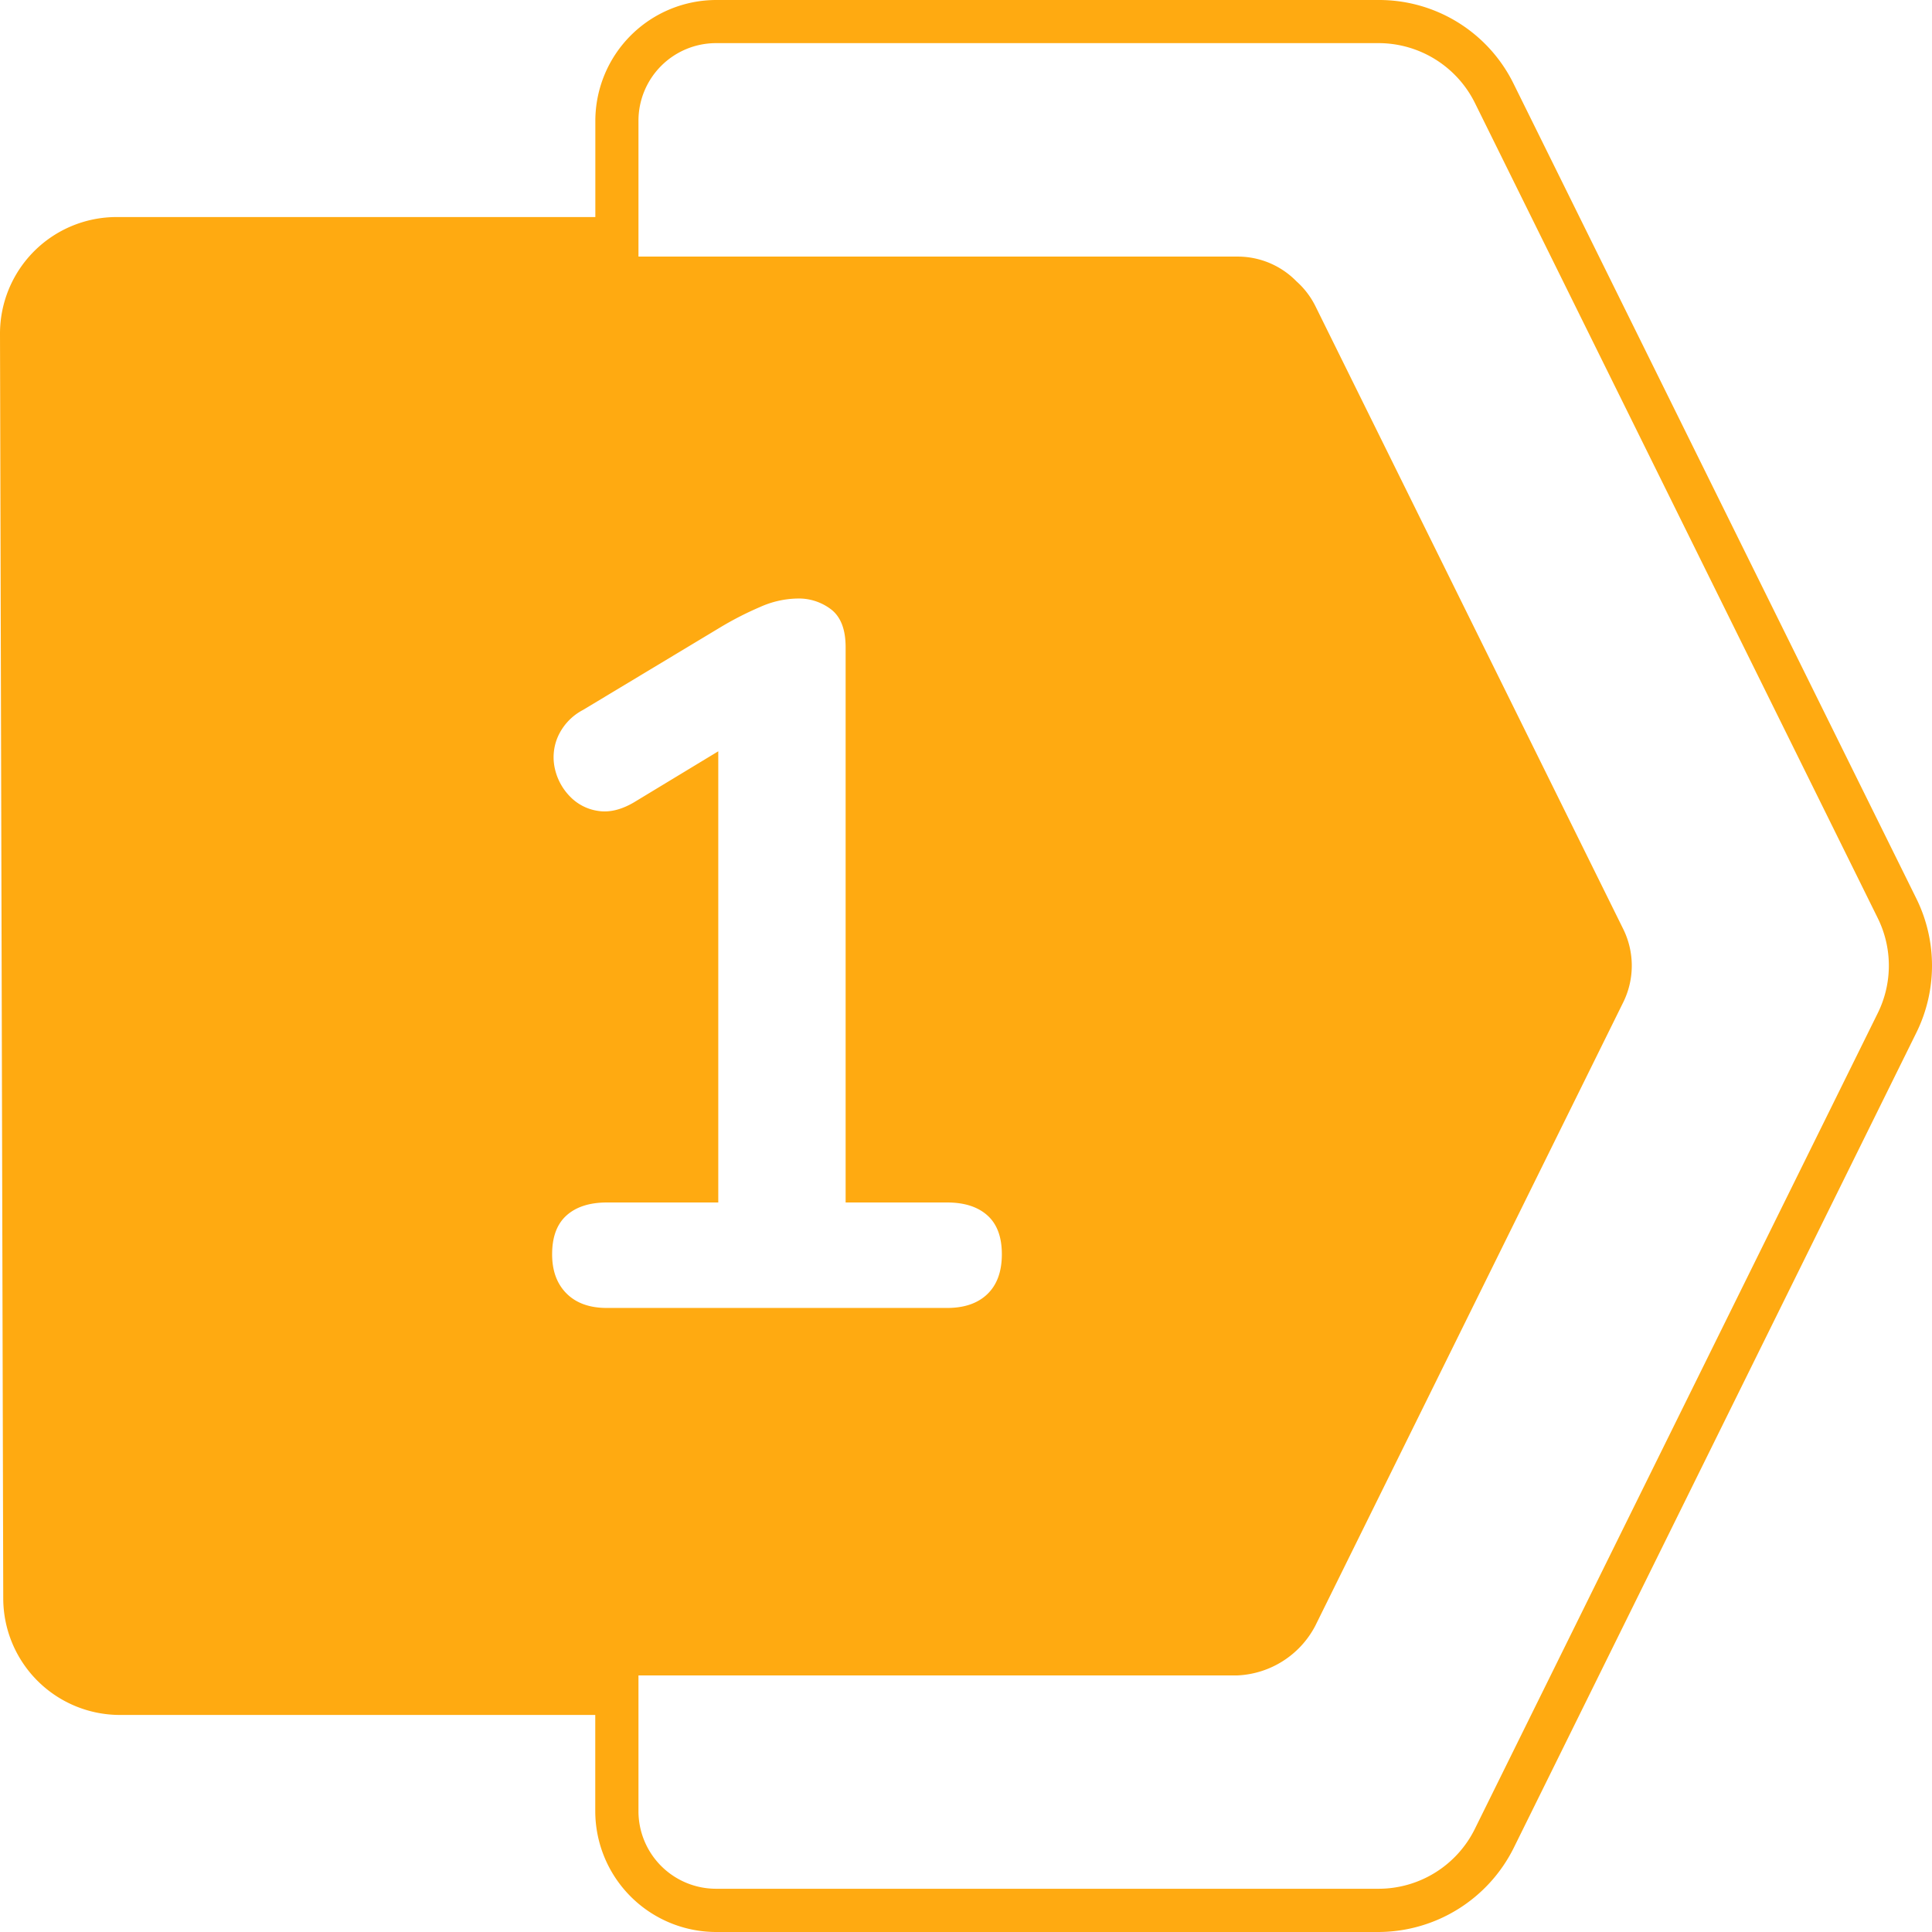<svg xmlns:dc="http://purl.org/dc/elements/1.1/" xmlns:cc="http://creativecommons.org/ns#" xmlns:rdf="http://www.w3.org/1999/02/22-rdf-syntax-ns#" xmlns:svg="http://www.w3.org/2000/svg" xmlns="http://www.w3.org/2000/svg" xmlns:sodipodi="http://sodipodi.sourceforge.net/DTD/sodipodi-0.dtd" xmlns:inkscape="http://www.inkscape.org/namespaces/inkscape" inkscape:version="1.0 (4035a4fb49, 2020-05-01)" sodipodi:docname="one-neu.svg" id="svg916" viewBox="0 0 512 512"><defs id="defs920"></defs><g style="fill:#ffaa11;fill-opacity:1" data-name="Layer 2" id="Layer_2"><g style="fill:#ffaa11;fill-opacity:1" data-name="Layer 1" id="Layer_1-2"><g style="fill:#ffaa11;fill-opacity:1" data-name="1" id="_1"><path style="fill:#ffaa11;fill-opacity:1" id="path911" fill="#f49138" d="M 507.89,238.2 401.15,22.26 A 39.71,39.71 0 0 0 365.32,0 H 189.77 a 32.07,32.07 0 0 0 -32,32 V 57.52 H 30.9 A 30.9,30.9 0 0 0 0,88.49 l 0.44,169.45 0.42,165.71 a 30.94,30.94 0 0 0 30.89,30.83 h 126 V 480 a 32.07,32.07 0 0 0 32,32 h 175.57 a 40.19,40.19 0 0 0 35.82,-22.26 L 507.89,273.6 a 40.17,40.17 0 0 0 0,-35.4 z M 160.82,346.62 q -6.85,0 -10.68,-3.83 -3.83,-3.83 -3.82,-10.41 0,-6.86 3.82,-10.28 3.82,-3.42 10.68,-3.43 h 29.53 V 199.1 l -22.41,13.57 q -5,2.91 -9.36,2.24 a 12.87,12.87 0 0 1 -7.39,-3.69 15.29,15.29 0 0 1 -4.08,-7.25 13.67,13.67 0 0 1 0.66,-8.57 14.75,14.75 0 0 1 6.72,-7.25 l 36.39,-21.89 a 87,87 0 0 1 10.55,-5.4 25.13,25.13 0 0 1 9.75,-2.24 14.07,14.07 0 0 1 9.23,3 q 3.69,3 3.69,9.89 V 318.67 H 251 q 6.86,0 10.68,3.43 3.82,3.43 3.82,10.28 0,6.86 -3.82,10.55 -3.82,3.69 -10.68,3.69 z m 336.79,-78.1 -106.75,216.14 a 28.47,28.47 0 0 1 -25.54,15.88 H 189.77 A 20.57,20.57 0 0 1 169.2,480 V 444 H 328 a 24.52,24.52 0 0 0 20.55,-13.12 L 430.2,265.57 a 21.94,21.94 0 0 0 0,-19.31 L 348.59,81.12 a 21.71,21.71 0 0 0 -5,-6.55 A 21.76,21.76 0 0 0 328,68 H 169.2 V 32 a 20.57,20.57 0 0 1 20.57,-20.57 h 175.55 a 28.53,28.53 0 0 1 25.56,15.88 l 106.73,215.97 a 28.43,28.43 0 0 1 0,25.24 z"></path></g></g></g></svg>